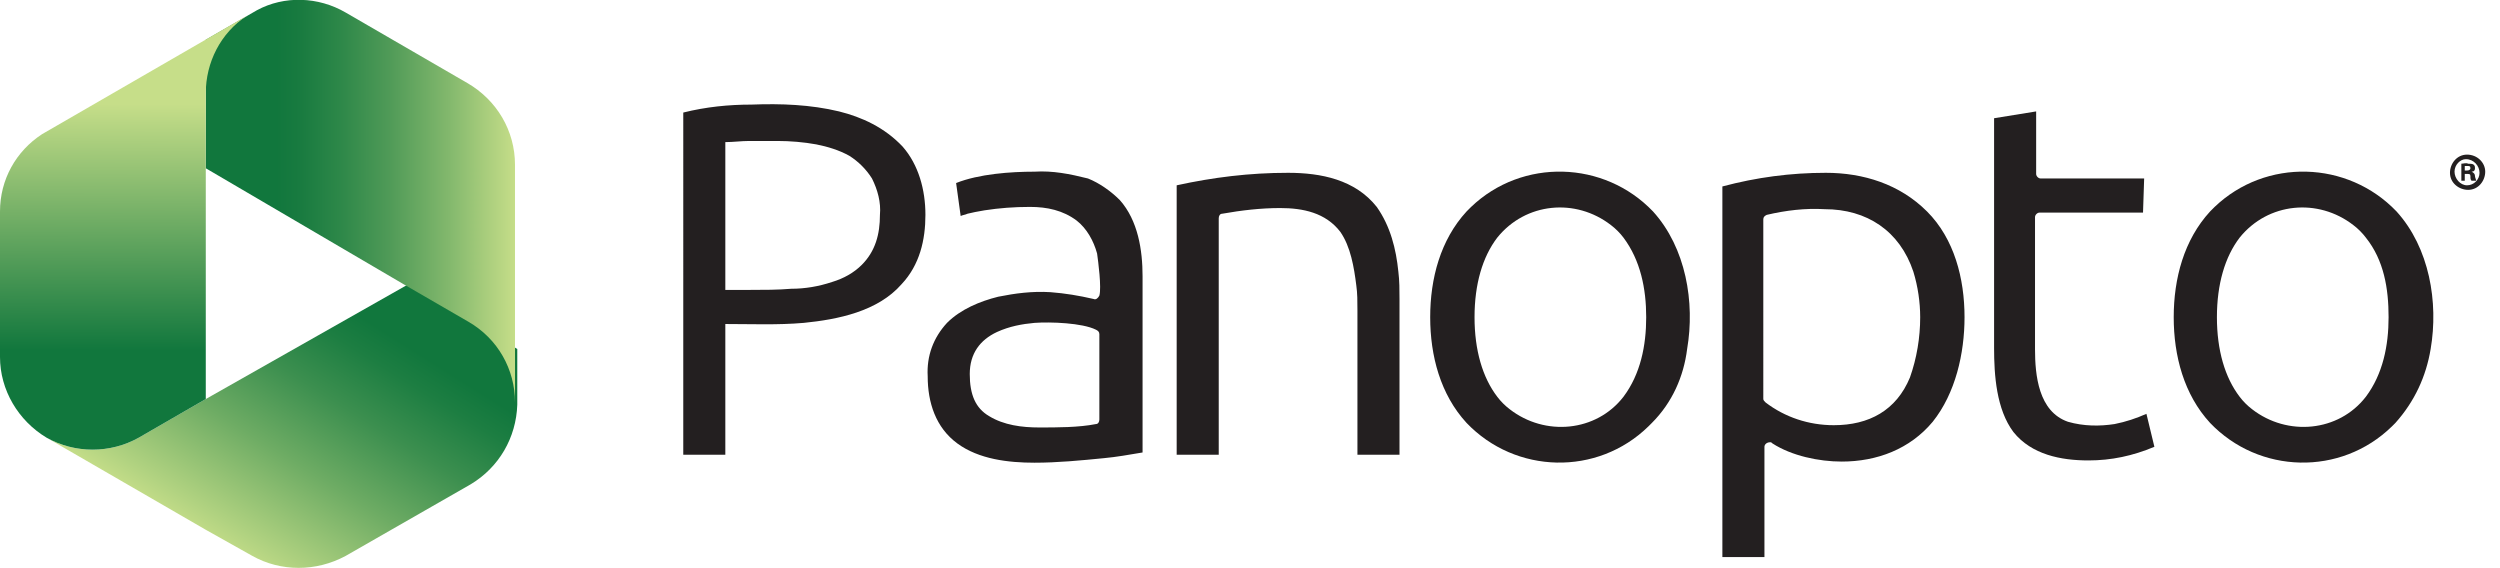 <?xml version="1.0" encoding="utf-8"?>
<!-- Generator: Adobe Illustrator 23.0.1, SVG Export Plug-In . SVG Version: 6.00 Build 0)  -->
<svg version="1.1" id="Layer_1" xmlns="http://www.w3.org/2000/svg" xmlns:xlink="http://www.w3.org/1999/xlink" x="0px" y="0px"
	 viewBox="0 0 219.9 50" style="enable-background:new 0 0 219.9 50;" xml:space="preserve">
<style type="text/css">
	.st0{fill-rule:evenodd;clip-rule:evenodd;fill:url(#SVGID_1_);}
	.st1{fill-rule:evenodd;clip-rule:evenodd;fill:url(#SVGID_2_);}
	.st2{fill-rule:evenodd;clip-rule:evenodd;fill:url(#SVGID_3_);}
	.st3{fill:#231F20;}
</style>
<title>panopto-logo</title>
<g>
	
		<linearGradient id="SVGID_1_" gradientUnits="userSpaceOnUse" x1="26.341" y1="51.63" x2="40.688" y2="74.381" gradientTransform="matrix(1 0 0 -1 -9.31 101.98)">
		<stop  offset="0.11" style="stop-color:#C6DE89"/>
		<stop  offset="0.19" style="stop-color:#B2D381"/>
		<stop  offset="0.48" style="stop-color:#6EAC64"/>
		<stop  offset="0.72" style="stop-color:#3C8F4F"/>
		<stop  offset="0.9" style="stop-color:#1D7E42"/>
		<stop  offset="1" style="stop-color:#11773D"/>
	</linearGradient>
	<path class="st0" d="M4.1,38.5l14,8.1l4.1,2.3c2.5,1.4,5.6,1.4,8.2,0l11-6.3c2.5-1.5,4-4.1,4.1-7v-4.9l-9.4-5.8L18.1,35.1l-5.9,3.4
		C9.7,39.9,6.6,39.9,4.1,38.5L4.1,38.5z"/>
	
		<linearGradient id="SVGID_2_" gradientUnits="userSpaceOnUse" x1="27.37" y1="84.297" x2="54.626" y2="84.297" gradientTransform="matrix(1 0 0 -1 -9.31 101.98)">
		<stop  offset="0.23" style="stop-color:#11773D"/>
		<stop  offset="0.31" style="stop-color:#197B40"/>
		<stop  offset="0.44" style="stop-color:#2E8849"/>
		<stop  offset="0.6" style="stop-color:#519B58"/>
		<stop  offset="0.78" style="stop-color:#81B76C"/>
		<stop  offset="0.98" style="stop-color:#BFDA86"/>
		<stop  offset="1" style="stop-color:#C6DE89"/>
	</linearGradient>
	<path class="st1" d="M45.3,14.5v20.9c0-2.9-1.5-5.6-4.1-7.1L35.5,25L18.1,14.8V3.5l4.5-2.6C25-0.4,28-0.3,30.4,1.1l10.7,6.2
		C43.7,8.8,45.3,11.5,45.3,14.5L45.3,14.5z"/>
	
		<linearGradient id="SVGID_3_" gradientUnits="userSpaceOnUse" x1="20.078" y1="71.168" x2="20.147" y2="92.84" gradientTransform="matrix(1 0 0 -1 -9.31 101.98)">
		<stop  offset="0" style="stop-color:#11773D"/>
		<stop  offset="1" style="stop-color:#C6DE89"/>
	</linearGradient>
	<path class="st2" d="M4.1,38.5C1.6,37,0,34.3,0,31.4V18.6c0-2.8,1.4-5.3,3.7-6.8l4.5-2.6l13.5-7.8c-2.3,1.5-3.6,4.1-3.6,6.8v26.9
		l-5.9,3.4C9.7,39.9,6.6,39.9,4.1,38.5L4.1,38.5z"/>
	<path class="st3" d="M188.6,15.7h-9.1c-0.2,0-0.4-0.2-0.4-0.4V9.8l-3.7,0.6v20.2c0,2.4,0.2,5.4,1.7,7.4c1.6,2,4.2,2.5,6.6,2.5
		c2,0,3.9-0.4,5.8-1.2l-0.7-2.9c-0.9,0.4-1.8,0.7-2.8,0.9c-1.3,0.2-2.7,0.2-4.1-0.2c-2.6-0.9-2.9-4.1-2.9-6.4V19.1
		c0-0.2,0.2-0.4,0.4-0.4h9.1L188.6,15.7z"/>
	<path class="st3" d="M144.8,27.9c0,2.5-0.5,5-2,7c-2.4,3.1-6.9,3.5-10,1.1c-0.4-0.3-0.8-0.7-1.1-1.1c-1.3-1.7-2-4.1-2-7
		s0.7-5.3,2-7c2.5-3.1,6.9-3.5,10-1.1c0.4,0.3,0.8,0.7,1.1,1.1C144.3,22.9,144.8,25.4,144.8,27.9z M148.4,30.7
		c0.7-4.1-0.1-8.9-3-12.1c-4.3-4.5-11.5-4.7-16-0.4c-0.1,0.1-0.2,0.2-0.4,0.4c-2.3,2.5-3.2,5.9-3.2,9.3s0.9,6.8,3.2,9.3
		c4.3,4.5,11.5,4.7,16,0.3c0.1-0.1,0.2-0.2,0.3-0.3C147.1,35.4,148.1,33.1,148.4,30.7L148.4,30.7z"/>
	<path class="st3" d="M91,15.1c-2.1,0-4.9,0.2-6.9,1l0.4,2.9c0.2-0.1,0.4-0.1,0.6-0.2c0.4-0.1,0.9-0.2,1.5-0.3
		c1.3-0.2,2.6-0.3,4-0.3c1.5,0,2.9,0.3,4.1,1.2c0.9,0.7,1.5,1.8,1.8,2.9c0.1,0.7,0.4,3,0.2,3.7c-0.1,0.2-0.3,0.4-0.5,0.3
		c0,0,0,0,0,0c-1.3-0.3-2.5-0.5-3.8-0.6c-1.6-0.1-3.1,0.1-4.6,0.4c-1.6,0.4-3.3,1.1-4.5,2.3c-1.2,1.3-1.8,2.9-1.7,4.7
		c0,2.3,0.7,4.5,2.6,5.9s4.5,1.7,6.8,1.7c2,0,4.1-0.2,6.1-0.4c1.1-0.1,2.2-0.3,3.4-0.5V24.3c0-2.3-0.4-4.9-2-6.7
		c-0.8-0.8-1.8-1.5-2.8-1.9C94.1,15.3,92.6,15,91,15.1L91,15.1z M91.4,37.6c-1.5,0-3.1-0.2-4.4-1c-1.2-0.7-1.7-1.9-1.7-3.7
		c0-1.8,0.9-3,2.4-3.7c1.1-0.5,2.2-0.7,3.3-0.8c1.4-0.1,4.2,0,5.4,0.6c0.2,0.1,0.3,0.2,0.3,0.4v7.5c0,0.2-0.1,0.4-0.3,0.4
		C94.9,37.6,93,37.6,91.4,37.6L91.4,37.6z"/>
	<path class="st3" d="M172.8,27.9c0-3.4-0.9-6.9-3.3-9.3s-5.6-3.4-8.9-3.4c-3.1,0-6.1,0.4-9.1,1.2V49h3.7v-9.7
		c0-0.2,0.2-0.4,0.5-0.4c0.1,0,0.1,0,0.2,0.1c1.7,1.1,4.1,1.6,6.1,1.6c3.1,0,6-1.1,8-3.5C172,34.6,172.8,31.1,172.8,27.9L172.8,27.9
		z M168.3,23.9c0.4,1.3,0.6,2.7,0.6,4c0,1.8-0.3,3.6-0.9,5.3c-1.2,2.9-3.6,4.2-6.7,4.2c-2.2,0-4.3-0.7-6-2c-0.1-0.1-0.2-0.2-0.2-0.3
		V19.3c0-0.2,0.1-0.3,0.3-0.4c1.7-0.4,3.4-0.6,5.1-0.5C164.2,18.4,167.1,20.3,168.3,23.9L168.3,23.9z"/>
	<path class="st3" d="M210.1,27.9c0,2.5-0.5,5-2,7c-2.4,3.1-6.9,3.5-10,1.1c-0.4-0.3-0.8-0.7-1.1-1.1c-1.3-1.7-2-4.1-2-7
		s0.7-5.3,2-7c2.5-3.1,6.9-3.5,10-1.1c0.4,0.3,0.8,0.7,1.1,1.1C209.7,22.9,210.1,25.4,210.1,27.9z M213.8,30.7
		c0.7-4.1-0.1-8.9-3-12.1c-4.3-4.5-11.5-4.7-16-0.4c-0.1,0.1-0.2,0.2-0.4,0.4c-2.3,2.5-3.2,5.9-3.2,9.3s0.9,6.8,3.2,9.3
		c4.3,4.5,11.5,4.7,16,0.3c0.1-0.1,0.2-0.2,0.3-0.3C212.4,35.3,213.4,33.1,213.8,30.7L213.8,30.7z"/>
	<path class="st3" d="M65.9,12.4c0.7,0,1.6,0,2.5,0c1.1,0,2.3,0.1,3.4,0.3c1,0.2,2,0.5,2.9,1c0.8,0.5,1.5,1.2,2,2
		c0.5,1,0.8,2.1,0.7,3.2c0,1.7-0.4,3.2-1.6,4.4c-0.7,0.7-1.6,1.2-2.6,1.5c-1.2,0.4-2.4,0.6-3.6,0.6c-1.2,0.1-2.4,0.1-3.6,0.1h-2.2
		V12.5C64.5,12.5,65.2,12.4,65.9,12.4z M73.8,9.8c-2.5-0.6-5.1-0.7-7.7-0.6c-2,0-4,0.2-6,0.7V40h3.7V28.5c2.3,0,4.6,0.1,6.9-0.1
		c3-0.3,6.5-1,8.6-3.4c1.6-1.7,2.1-3.9,2.1-6.1s-0.6-4.4-2-6C77.8,11.2,75.8,10.3,73.8,9.8L73.8,9.8z"/>
	<path class="st3" d="M103.5,16.3V40h3.7V19.2c0-0.2,0.1-0.4,0.3-0.4c1.7-0.3,3.4-0.5,5.1-0.5c2,0,4,0.4,5.3,2.1
		c0.9,1.3,1.2,3.1,1.4,4.7c0.1,0.7,0.1,1.4,0.1,2.2V40h3.7V26.3c0-0.8,0-1.6-0.1-2.4c-0.2-2-0.7-4-1.9-5.7c-1.9-2.4-4.9-3-7.8-3
		C109.9,15.2,106.7,15.6,103.5,16.3L103.5,16.3z"/>
	<path class="st3" d="M218.6,15.1c0,0.8-0.6,1.6-1.5,1.6c-0.8,0-1.6-0.6-1.6-1.5c0-0.8,0.6-1.6,1.5-1.6c0,0,0,0,0,0
		C217.9,13.6,218.6,14.3,218.6,15.1C218.6,15.1,218.6,15.1,218.6,15.1z M215.9,15.1c0,0.6,0.5,1.2,1.1,1.2c0,0,0,0,0,0
		c0.6,0,1.1-0.5,1.1-1.1c0,0,0,0,0,0c0-0.6-0.5-1.2-1.2-1.2C216.4,14,215.9,14.5,215.9,15.1L215.9,15.1z M216.8,15.9h-0.3v-1.5
		c0.2,0,0.4-0.1,0.6,0c0.2,0,0.4,0,0.5,0.1c0.1,0.1,0.1,0.2,0.1,0.3c0,0.2-0.1,0.3-0.3,0.3l0,0c0.2,0.1,0.3,0.2,0.3,0.4
		c0,0.1,0.1,0.3,0.1,0.4h-0.4c-0.1-0.1-0.1-0.2-0.1-0.4c0-0.2-0.1-0.2-0.3-0.2h-0.2V15.9z M216.8,15h0.2c0.2,0,0.3-0.1,0.3-0.2
		c0-0.2-0.1-0.2-0.3-0.2c-0.1,0-0.1,0-0.2,0V15z"/>
</g>
</svg>
